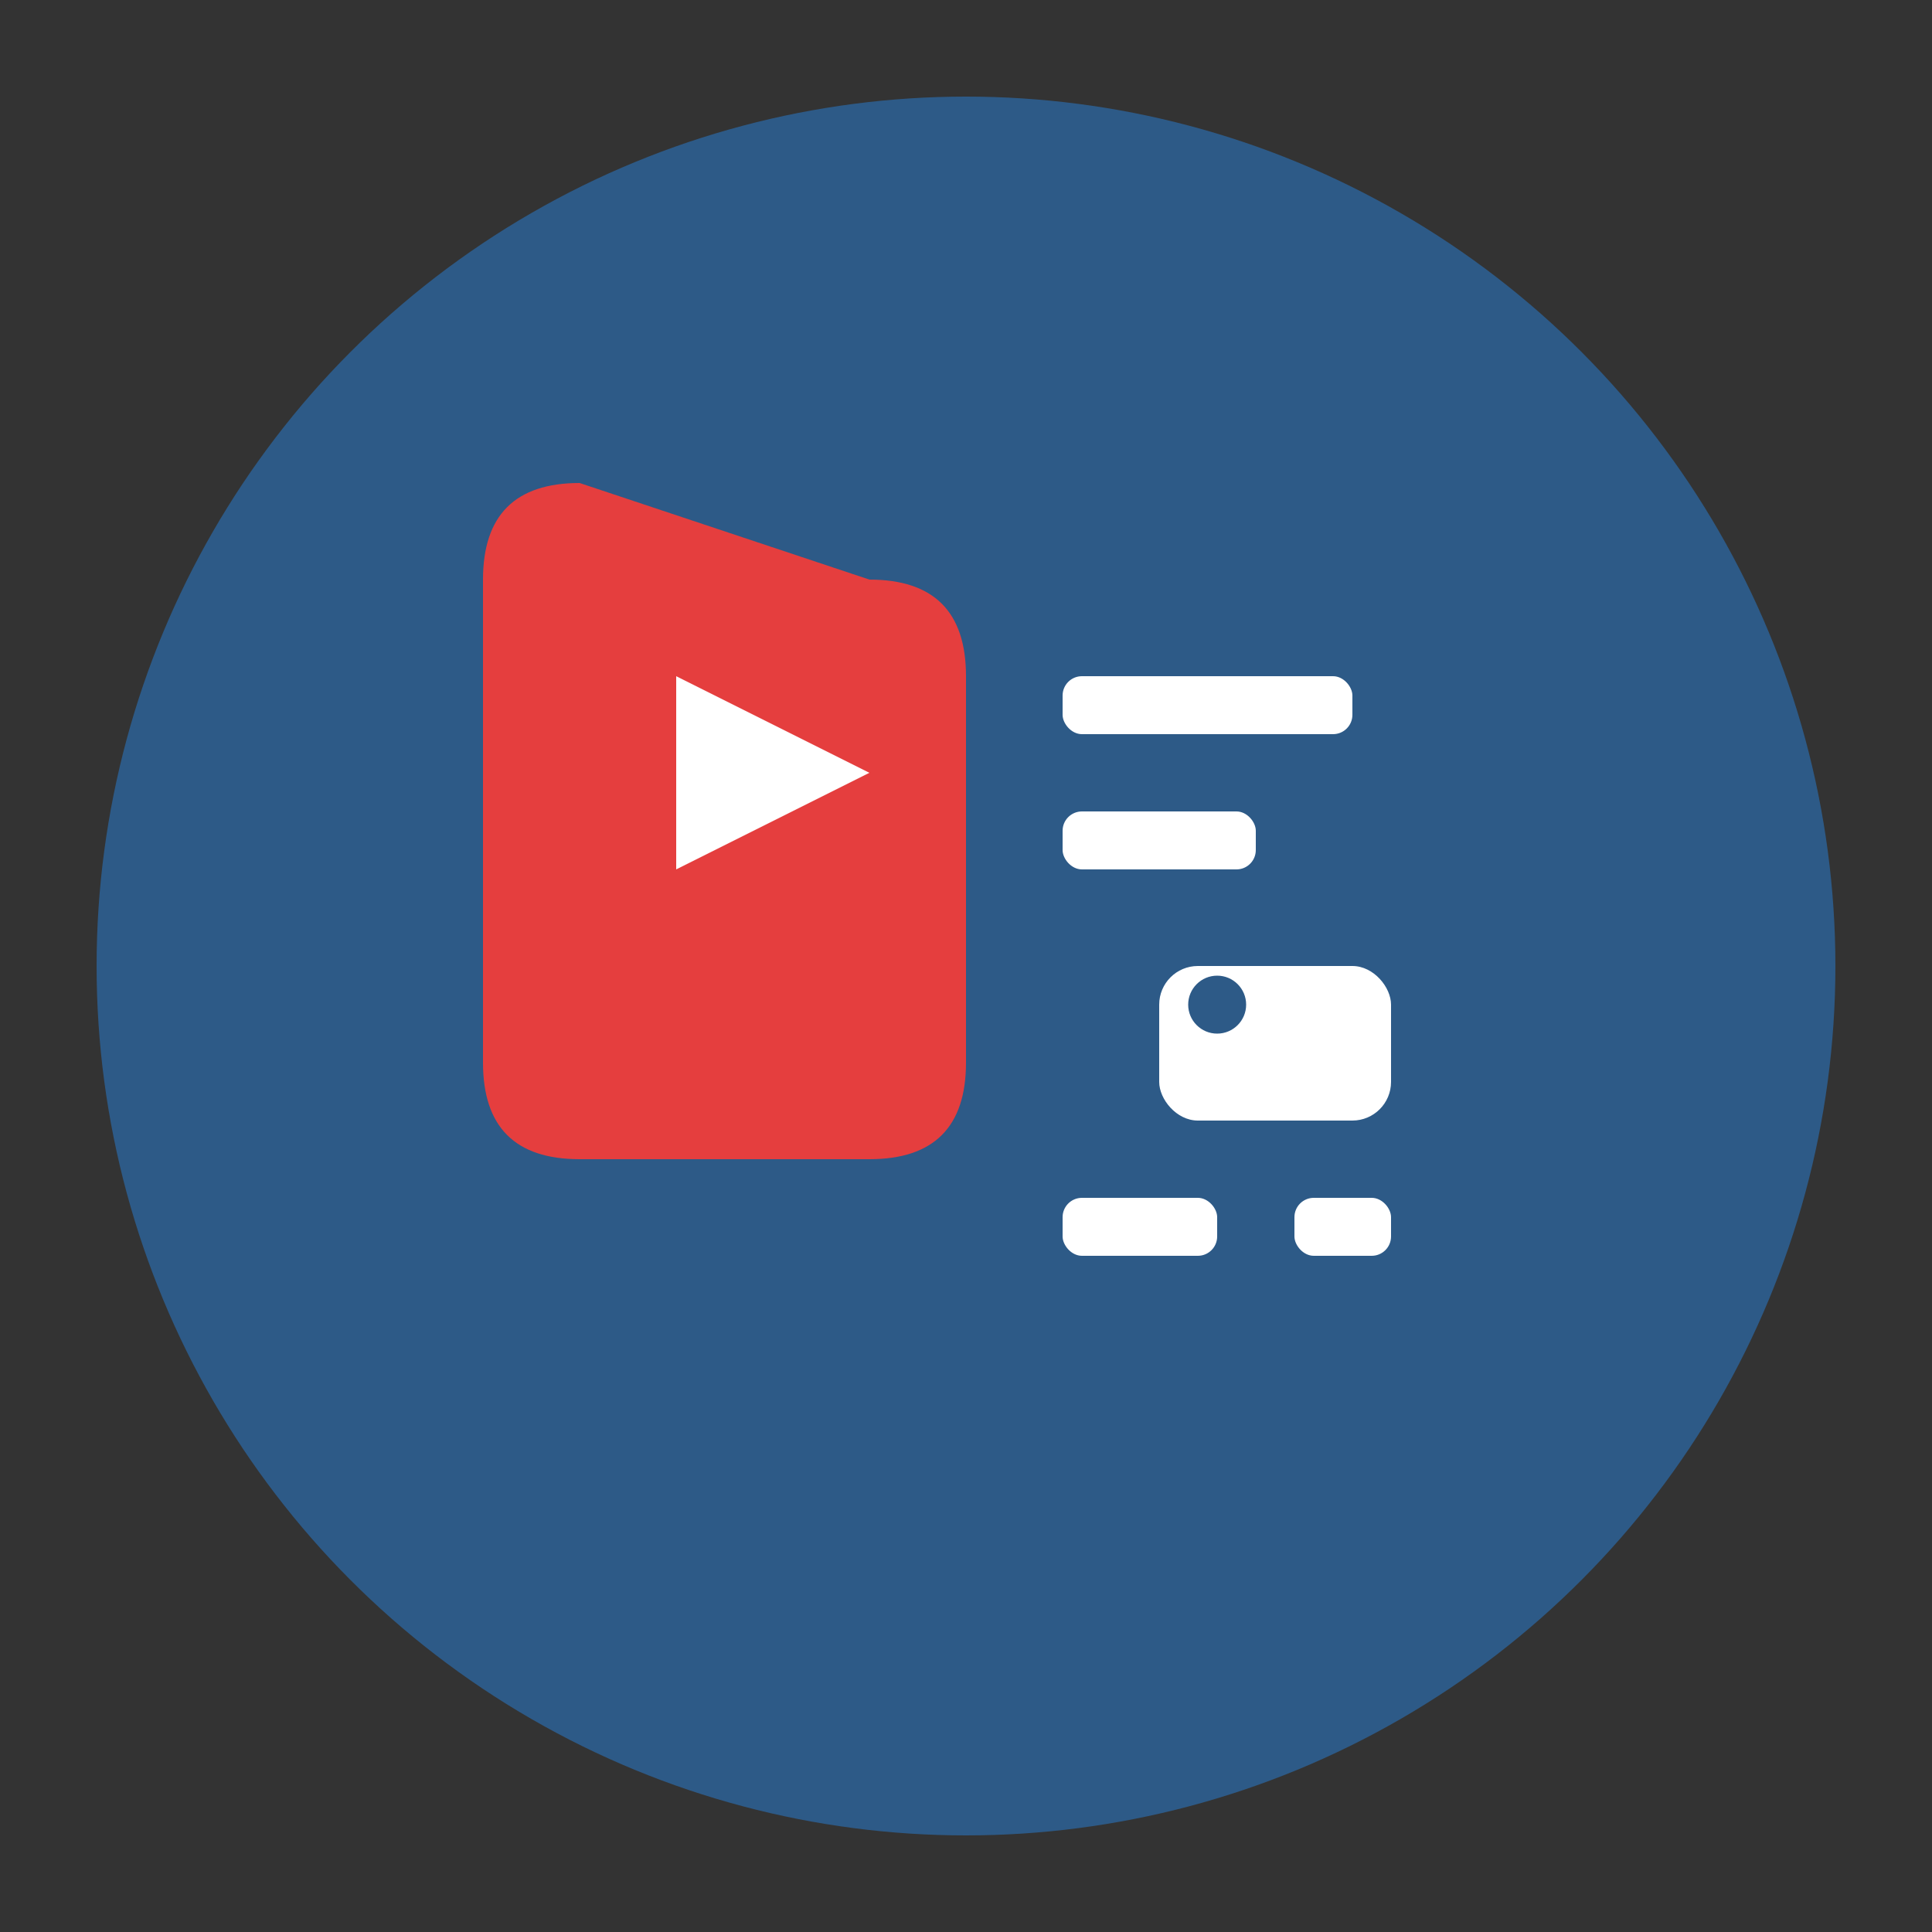 <svg xmlns="http://www.w3.org/2000/svg" viewBox="0 0 100 100" width="32" height="32">
  <rect x="0" y="0" width="100" height="100" fill="#333333" stroke="none"/>
  <circle cx="50" cy="50" r="45" fill="#2D5A87"/>
  <path d="M30 25 Q25 25 25 30 L25 55 Q25 60 30 60 L45 60 Q50 60 50 55 L50 35 Q50 30 45 30 Z" fill="#E53E3E"/>
  <path d="M35 35 L45 40 L35 45 Z" fill="white"/>
  <rect x="55" y="35" width="15" height="3" rx="1" fill="white"/>
  <rect x="55" y="42" width="10" height="3" rx="1" fill="white"/>
  <rect x="60" y="50" width="12" height="8" rx="2" fill="white"/>
  <circle cx="63" cy="52" r="1.5" fill="#2D5A87"/>
  <rect x="55" y="62" width="8" height="3" rx="1" fill="white"/>
  <rect x="67" y="62" width="5" height="3" rx="1" fill="white"/>
</svg>